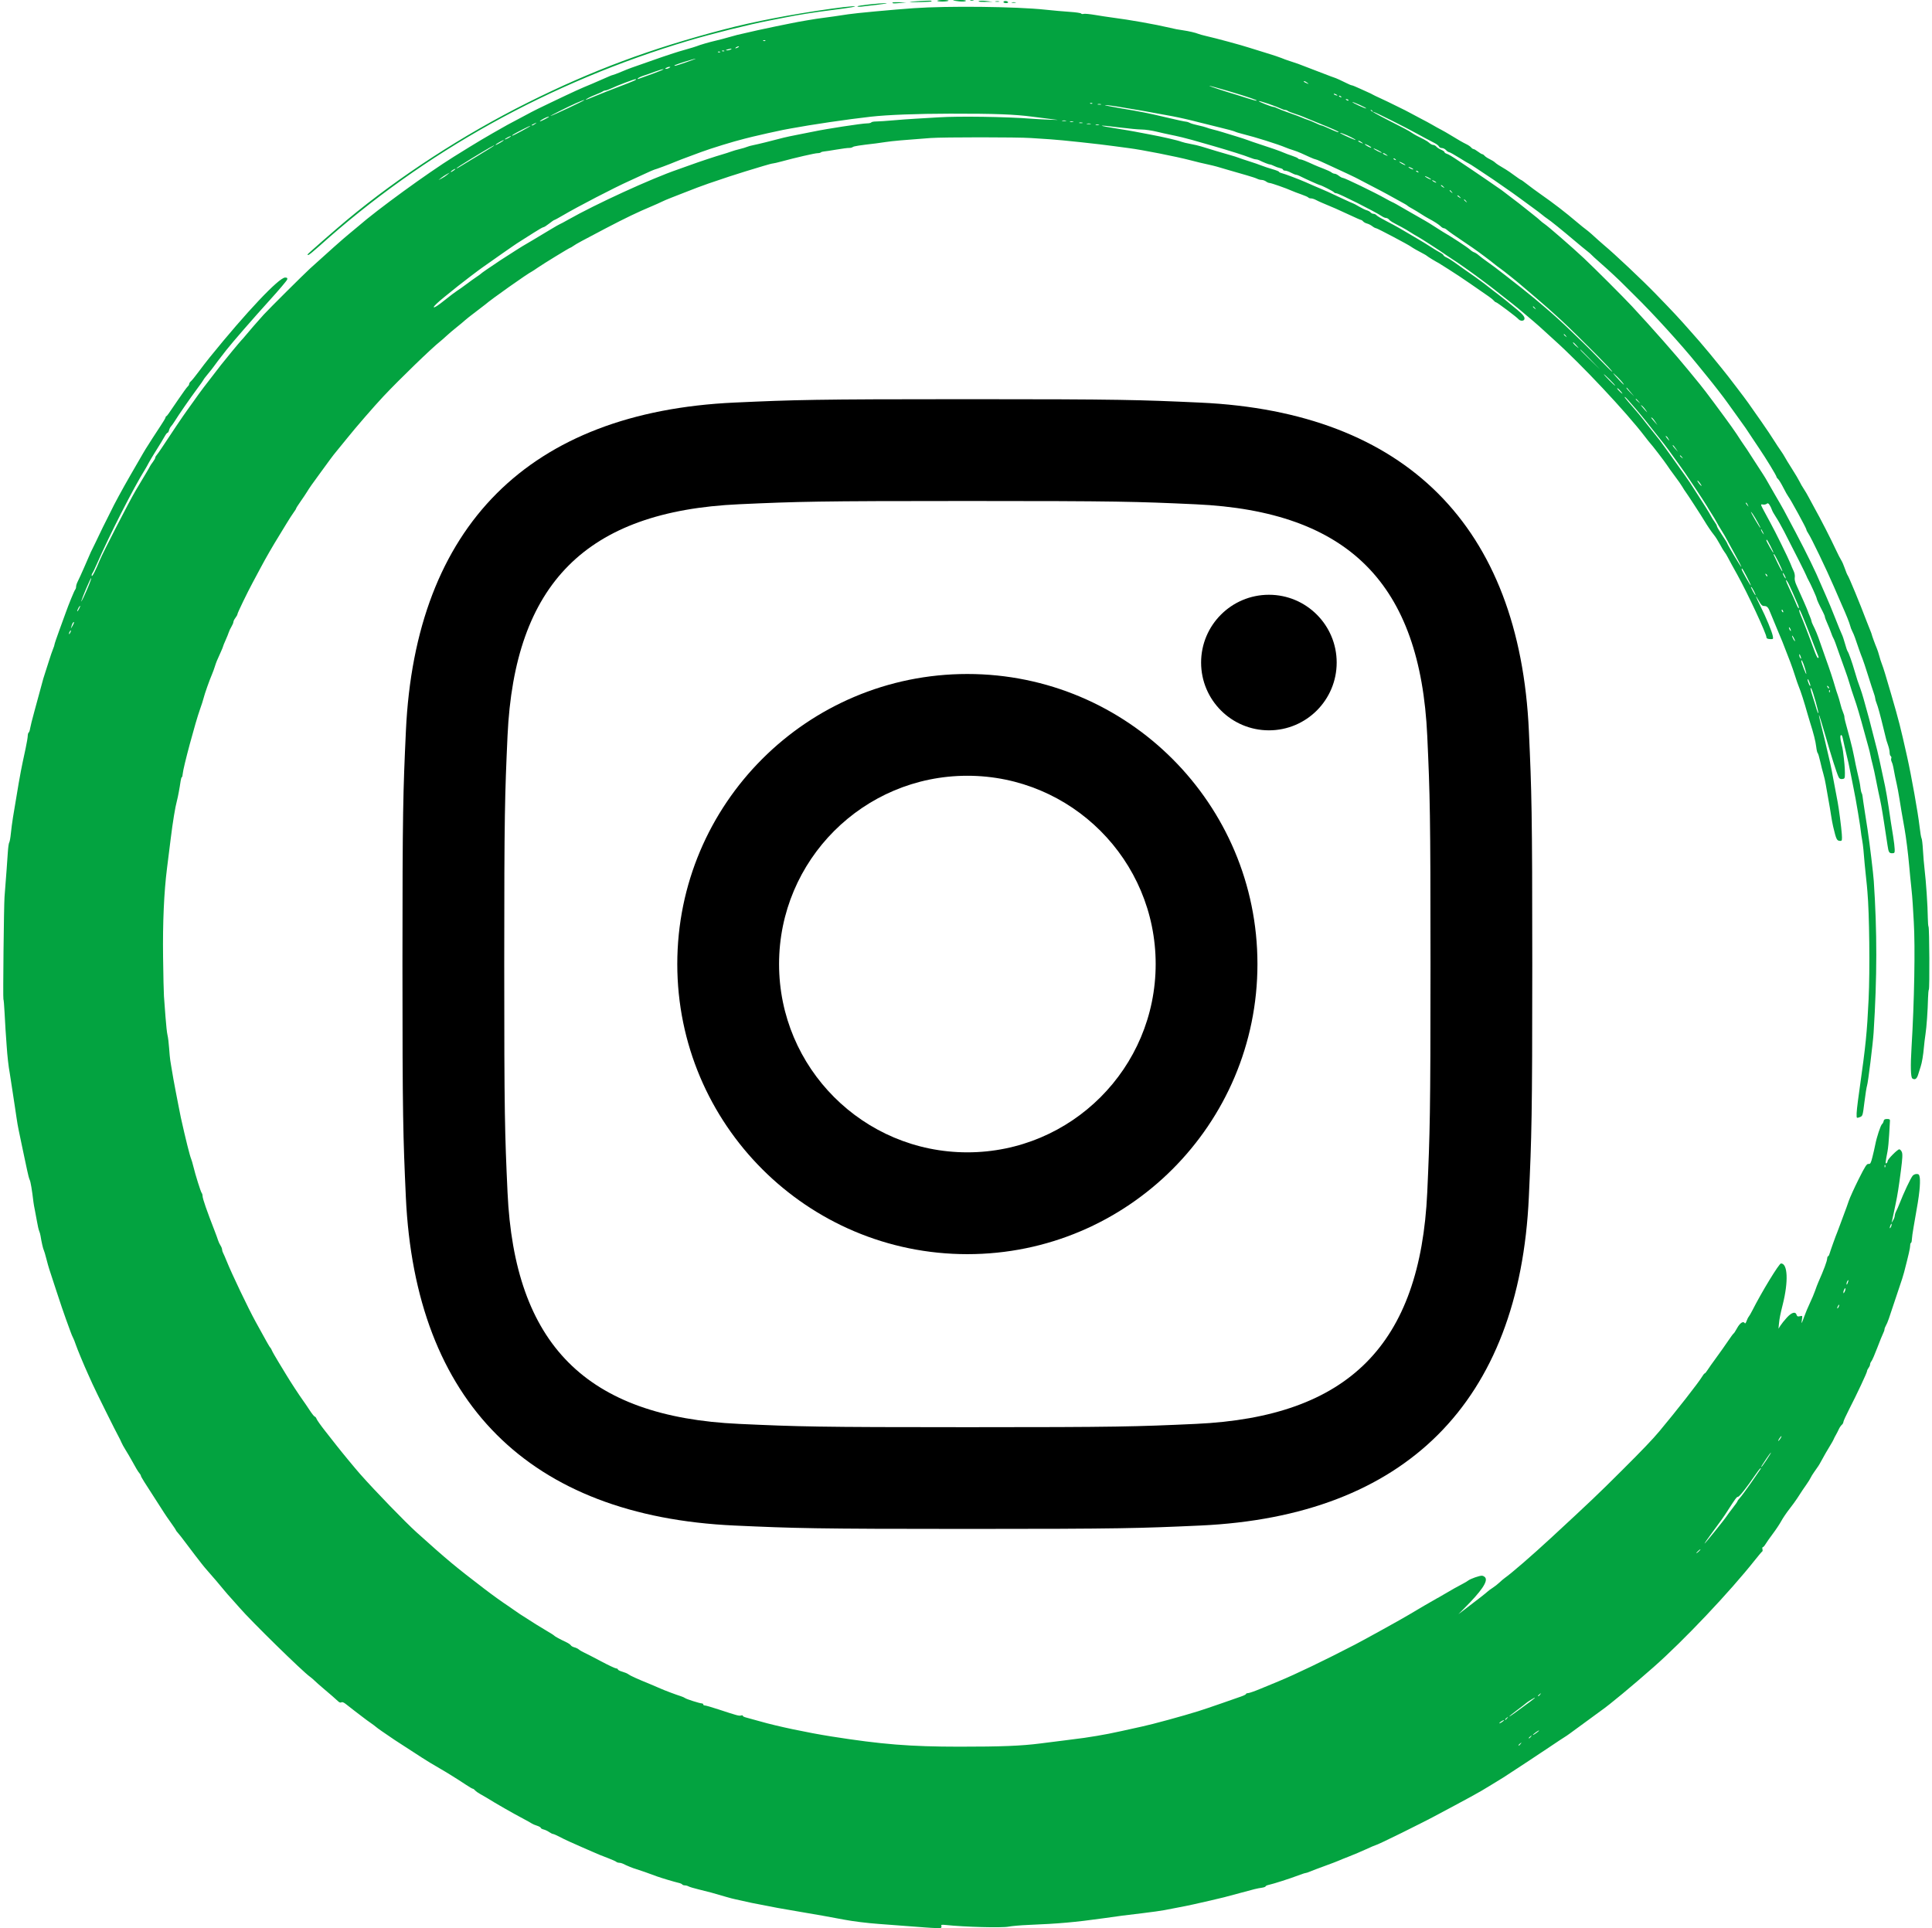 <?xml version="1.0" encoding="UTF-8"?> <svg xmlns="http://www.w3.org/2000/svg" width="513" height="512" viewBox="0 0 513 512" fill="none"> <path fill-rule="evenodd" clip-rule="evenodd" d="M0.906 265.341C0.98 265.416 1.118 267.013 1.211 268.889C1.305 270.766 1.421 272.793 1.467 273.394C1.514 273.994 1.646 275.898 1.761 277.625C1.951 280.482 2.259 283.206 2.593 284.995C2.664 285.371 2.975 287.398 3.286 289.5C3.596 291.602 3.895 293.567 3.949 293.867C4.004 294.168 4.187 295.396 4.356 296.597C4.525 297.798 4.788 299.334 4.94 300.01C5.092 300.685 5.464 302.466 5.766 303.968C6.068 305.469 6.418 307.128 6.544 307.653C6.67 308.179 6.963 309.556 7.196 310.714C7.429 311.872 7.742 313.05 7.893 313.331C8.127 313.768 8.503 316.007 8.888 319.255C8.942 319.705 9.104 320.627 9.25 321.302C9.395 321.978 9.658 323.391 9.835 324.442C10.011 325.493 10.268 326.598 10.406 326.898C10.544 327.199 10.713 327.813 10.78 328.263C10.992 329.679 11.454 331.701 11.631 331.986C11.724 332.137 12.023 333.142 12.296 334.22C12.569 335.298 12.919 336.548 13.073 336.999C13.226 337.449 14.09 340.09 14.991 342.868C15.893 345.646 17.017 348.962 17.491 350.239C17.965 351.515 18.524 353.05 18.735 353.651C18.946 354.251 19.243 354.959 19.394 355.224C19.545 355.488 19.863 356.287 20.099 356.998C20.483 358.154 22.361 362.677 23.356 364.843C23.563 365.294 24.117 366.522 24.587 367.573C25.438 369.476 30.828 380.333 31.566 381.632C31.779 382.007 32.077 382.621 32.227 382.997C32.377 383.372 32.884 384.293 33.353 385.044C33.822 385.795 34.474 386.9 34.803 387.501C36.087 389.843 36.656 390.794 37.023 391.208C37.233 391.445 37.406 391.752 37.408 391.89C37.411 392.127 38.428 393.764 41.636 398.698C42.386 399.853 43.246 401.192 43.547 401.674C43.847 402.156 44.676 403.363 45.389 404.356C46.102 405.349 46.686 406.227 46.686 406.308C46.686 406.388 46.944 406.735 47.261 407.078C47.577 407.421 48.469 408.562 49.243 409.613C50.017 410.664 51.18 412.199 51.827 413.025C52.474 413.851 53.271 414.878 53.598 415.308C53.925 415.738 54.645 416.598 55.197 417.219C56.542 418.732 58.349 420.851 59.516 422.284C60.042 422.929 60.902 423.915 61.427 424.476C61.953 425.038 62.935 426.142 63.611 426.931C66.504 430.311 80.333 443.865 82.287 445.237C82.608 445.462 83.184 445.954 83.566 446.329C83.949 446.704 84.846 447.503 85.559 448.103C87.492 449.731 89.323 451.322 89.84 451.825C90.12 452.096 90.439 452.183 90.658 452.048C90.887 451.907 91.337 452.091 91.9 452.558C92.386 452.961 93.358 453.72 94.06 454.246C94.761 454.771 95.807 455.57 96.382 456.02C96.958 456.47 97.878 457.146 98.428 457.521C98.977 457.897 99.634 458.388 99.887 458.613C100.268 458.952 101.688 459.944 104.773 462.026C105.244 462.343 109.465 465.082 111.926 466.666C113.57 467.725 114.778 468.457 117.002 469.74C117.59 470.08 118.317 470.508 118.617 470.693C120.85 472.063 122.384 473.037 123.733 473.942C124.594 474.52 125.408 474.992 125.542 474.992C125.675 474.992 125.945 475.186 126.141 475.422C126.337 475.658 126.983 476.119 127.576 476.445C128.17 476.772 128.854 477.163 129.096 477.314C131.731 478.954 136.087 481.448 139.091 483.037C140.142 483.594 141.125 484.144 141.275 484.262C141.425 484.379 142.009 484.624 142.572 484.805C143.135 484.987 143.595 485.246 143.595 485.382C143.595 485.517 143.933 485.71 144.346 485.81C144.759 485.91 145.423 486.219 145.821 486.498C146.22 486.776 146.678 487.004 146.839 487.004C147 487.004 147.78 487.344 148.571 487.761C149.908 488.463 151.899 489.382 154.719 490.598C155.357 490.873 156.463 491.355 157.176 491.669C159.021 492.481 159.341 492.611 161.476 493.427C162.527 493.828 163.503 494.267 163.646 494.402C163.789 494.537 164.128 494.647 164.4 494.647C164.673 494.647 165.109 494.755 165.37 494.887C166.458 495.437 168.081 496.1 168.846 496.307C169.518 496.488 172.711 497.609 174.442 498.272C175.333 498.613 179.27 499.789 180.104 499.964C180.59 500.066 181.058 500.262 181.144 500.401C181.229 500.54 181.539 500.653 181.833 500.653C182.126 500.653 182.58 500.777 182.841 500.928C183.101 501.08 184.297 501.437 185.498 501.722C187.832 502.276 189.881 502.833 192.732 503.688C193.708 503.98 194.875 504.284 195.326 504.363C195.776 504.442 196.636 504.631 197.237 504.783C197.837 504.935 198.881 505.167 199.557 505.3C200.702 505.524 203.994 506.162 206.518 506.649C207.119 506.766 209.883 507.244 212.66 507.713C217.496 508.53 219.423 508.873 224.262 509.779C226.624 510.221 230.229 510.666 233.271 510.891C235.225 511.036 239.08 511.327 245.783 511.835C247.86 511.993 249.68 512.047 249.828 511.956C249.976 511.865 250.031 511.621 249.952 511.415C249.84 511.123 250.062 511.066 250.957 511.16C256.189 511.709 266.002 511.972 267.81 511.612C268.632 511.448 270.963 511.246 272.99 511.162C281.197 510.824 285.349 510.455 293.054 509.381C295.306 509.067 297.517 508.759 297.968 508.697C298.418 508.635 300.814 508.344 303.291 508.05C305.768 507.755 308.409 507.387 309.16 507.231C309.911 507.075 311.508 506.768 312.709 506.549C313.91 506.33 315.753 505.956 316.804 505.719C317.855 505.481 319.882 505.023 321.308 504.701C324.165 504.056 325.687 503.669 329.361 502.656C332.891 501.683 333.873 501.445 335.025 501.285C335.588 501.206 336.049 501.041 336.049 500.919C336.049 500.796 336.448 500.612 336.936 500.509C338.12 500.259 342.597 498.824 344.695 498.021C345.621 497.667 346.508 497.377 346.665 497.377C346.822 497.377 347.353 497.202 347.846 496.987C348.339 496.773 350.137 496.09 351.842 495.471C353.546 494.851 355.143 494.243 355.39 494.12C355.638 493.997 356.885 493.492 358.161 492.999C359.437 492.506 361.502 491.631 362.749 491.055C363.997 490.478 365.093 490.006 365.185 490.006C365.637 490.006 377.96 483.922 382.32 481.547C383.221 481.056 385.002 480.102 386.278 479.428C388.678 478.16 392.658 475.979 393.376 475.539C393.601 475.4 394.829 474.659 396.106 473.891C397.382 473.123 398.794 472.257 399.245 471.967C401.82 470.309 410.624 464.502 411.666 463.774C412.341 463.303 413.447 462.563 414.122 462.132C415.939 460.971 416.355 460.695 416.831 460.332C417.628 459.723 424.548 454.659 425.139 454.251C427.269 452.781 433.351 447.738 439.072 442.696C447.056 435.661 459.297 422.727 466.036 414.207C466.965 413.031 467.814 412.033 467.921 411.988C468.028 411.943 468.053 411.667 467.976 411.374C467.899 411.081 467.947 410.841 468.083 410.841C468.218 410.841 468.549 410.467 468.819 410.01C469.089 409.554 469.964 408.31 470.764 407.247C471.563 406.184 472.558 404.685 472.975 403.915C473.391 403.145 474.356 401.717 475.119 400.741C475.882 399.765 476.823 398.475 477.21 397.874C478.534 395.819 478.803 395.416 479.653 394.213C480.122 393.551 480.62 392.752 480.761 392.439C480.902 392.125 481.323 391.439 481.697 390.913C482.845 389.3 483.027 389.02 483.456 388.216C484.16 386.893 485.351 384.822 486.065 383.679C486.441 383.079 486.816 382.403 486.899 382.178C486.982 381.953 487.231 381.461 487.454 381.086C487.676 380.71 488.029 380.025 488.237 379.563C488.445 379.1 488.807 378.563 489.041 378.369C489.275 378.175 489.466 377.835 489.466 377.615C489.466 377.394 490.14 375.904 490.963 374.304C493.035 370.279 495.743 364.507 495.753 364.094C495.758 363.906 495.942 363.513 496.163 363.221C496.383 362.93 496.564 362.51 496.564 362.288C496.564 362.065 496.727 361.689 496.926 361.453C497.126 361.215 497.825 359.609 498.479 357.882C499.134 356.156 499.83 354.436 500.026 354.06C500.222 353.685 500.383 353.213 500.384 353.01C500.385 352.808 500.573 352.317 500.801 351.919C501.206 351.214 501.514 350.347 503.385 344.642C503.877 343.141 504.369 341.667 504.479 341.367C504.834 340.392 505.381 338.656 505.597 337.818C506.802 333.153 507.197 331.425 507.203 330.789C507.207 330.375 507.302 330.038 507.415 330.038C507.527 330.038 507.634 329.639 507.651 329.151C507.669 328.663 507.879 327.158 508.119 325.807C509.248 319.434 509.433 318.282 509.669 316.116C509.809 314.839 509.849 313.334 509.76 312.772C509.622 311.903 509.493 311.748 508.911 311.748C508.534 311.748 508.059 311.963 507.855 312.226C507.26 312.992 505.498 316.737 504.355 319.664C504.091 320.34 503.704 321.219 503.495 321.617C503.286 322.016 503.111 322.569 503.106 322.846C503.1 323.123 502.909 323.657 502.681 324.032L502.265 324.715L502.455 323.896C502.56 323.445 502.751 322.554 502.88 321.917C503.01 321.279 503.227 320.234 503.363 319.596C503.834 317.396 504.189 315.147 504.74 310.866C505.173 307.504 505.225 306.424 504.979 305.884C504.807 305.506 504.507 305.196 504.313 305.196C503.838 305.196 501.204 307.853 501.204 308.333C501.204 308.542 501.066 308.798 500.897 308.903C500.576 309.101 500.608 308.746 501.187 305.742C501.347 304.916 501.545 302.89 501.628 301.238C501.712 299.586 501.804 297.989 501.833 297.689C501.876 297.253 501.723 297.143 501.072 297.143C500.47 297.143 500.231 297.286 500.161 297.689C500.109 297.989 499.916 298.358 499.732 298.508C499.352 298.818 498.327 301.926 497.931 303.968C497.786 304.719 497.449 306.193 497.183 307.244C496.769 308.884 496.621 309.143 496.145 309.075C495.679 309.008 495.255 309.665 493.502 313.17C492.354 315.466 491.17 318.081 490.871 318.982C490.572 319.883 490.063 321.295 489.74 322.121C489.417 322.947 488.917 324.298 488.627 325.124C488.338 325.95 487.991 326.871 487.858 327.171C487.528 327.913 485.987 332.21 485.777 332.972C485.684 333.31 485.519 333.587 485.411 333.587C485.303 333.587 485.195 333.84 485.172 334.151C485.111 334.967 484.322 337.085 482.792 340.548C482.592 340.998 482.22 341.981 481.965 342.732C481.71 343.482 481.089 344.956 480.585 346.007C480.081 347.058 479.4 348.686 479.071 349.624C478.742 350.563 478.436 351.331 478.391 351.331C478.345 351.331 478.381 350.883 478.47 350.335C478.626 349.374 478.607 349.345 477.925 349.517C477.369 349.656 477.182 349.578 477.046 349.147C476.743 348.196 475.731 348.488 474.45 349.895C473.802 350.607 473.038 351.559 472.753 352.011L472.234 352.832L472.366 351.467C472.494 350.14 472.73 348.944 473.366 346.417C474.905 340.292 474.704 335.525 472.905 335.502C472.396 335.495 467.762 343.104 465.26 348.055C464.919 348.73 464.506 349.439 464.343 349.63C464.18 349.821 463.914 350.355 463.753 350.817C463.564 351.359 463.389 351.54 463.258 351.328C462.883 350.722 461.983 351.328 461.247 352.68C460.846 353.416 460.429 354.059 460.319 354.108C460.21 354.157 459.544 355.057 458.839 356.108C458.134 357.159 456.745 359.124 455.752 360.476C454.759 361.827 453.695 363.331 453.389 363.82C453.083 364.308 452.748 364.707 452.645 364.707C452.542 364.707 452.223 365.106 451.935 365.594C451.05 367.096 445.043 374.77 440.581 380.101C438.809 382.217 436.15 384.998 430.765 390.367C424.293 396.82 422.484 398.543 411.815 408.41C406.849 413.003 401.349 417.767 399.554 419.031C399.234 419.256 398.603 419.793 398.153 420.225C397.702 420.656 396.893 421.29 396.354 421.634C395.815 421.977 395.201 422.429 394.989 422.637C394.608 423.013 392.431 424.713 389.008 427.309L387.234 428.654L388.735 427.153C393.352 422.536 395.129 419.939 394.377 418.91C394.196 418.663 393.804 418.443 393.507 418.422C392.884 418.377 390.432 419.241 389.827 419.719C389.602 419.897 389.049 420.232 388.598 420.463C387.298 421.131 385.104 422.362 383.372 423.398C382.493 423.924 381.651 424.403 381.501 424.465C381.276 424.556 375.442 427.964 373.994 428.849C372.422 429.81 362.361 435.38 359.799 436.709C351.668 440.923 343.97 444.621 339.49 446.465C338.273 446.965 336.069 447.877 334.593 448.49C333.116 449.103 331.673 449.605 331.385 449.605C331.098 449.605 330.862 449.704 330.862 449.826C330.862 449.947 330.279 450.248 329.566 450.494C328.853 450.741 326.488 451.566 324.311 452.329C322.134 453.092 319.37 454.024 318.169 454.401C314.133 455.668 305.861 457.925 303.291 458.46C302.315 458.664 299.858 459.207 297.831 459.667C295.804 460.127 292.856 460.705 291.28 460.951C289.703 461.197 288.168 461.439 287.867 461.488C287.567 461.537 285.294 461.83 282.817 462.14C280.34 462.45 277.392 462.821 276.266 462.966C271.203 463.617 265.894 463.828 254.717 463.825C241.663 463.821 234.083 463.214 220.713 461.102C214.393 460.104 206.224 458.375 201.877 457.117C200.526 456.726 198.897 456.278 198.258 456.122C197.619 455.966 197.158 455.737 197.235 455.613C197.311 455.49 197.119 455.455 196.807 455.536C196.211 455.692 195.868 455.601 190.78 453.927C189.031 453.352 187.403 452.881 187.163 452.881C186.923 452.881 186.727 452.758 186.727 452.608C186.727 452.458 186.563 452.335 186.363 452.335C185.825 452.335 182.273 451.207 181.908 450.921C181.735 450.785 181.243 450.565 180.816 450.432C179.548 450.038 176.28 448.81 175.398 448.397C174.947 448.186 173.78 447.687 172.805 447.288C169.081 445.768 167.321 444.968 166.799 444.56C166.574 444.383 165.867 444.09 165.229 443.908C164.591 443.726 164.069 443.459 164.069 443.315C164.069 443.171 163.854 443.046 163.591 443.038C163.329 443.029 161.517 442.174 159.565 441.136C157.613 440.098 155.59 439.056 155.071 438.82C154.551 438.584 153.936 438.222 153.706 438.014C153.475 437.806 152.947 437.551 152.532 437.448C152.117 437.344 151.687 437.102 151.576 436.91C151.466 436.718 150.945 436.358 150.42 436.111C148.712 435.307 147.284 434.531 147.144 434.33C147.069 434.222 146.209 433.672 145.233 433.108C143.685 432.212 141.467 430.825 138.118 428.661C137.602 428.327 136.886 427.836 136.526 427.569C136.167 427.302 135.592 426.899 135.25 426.674C133.47 425.505 130.904 423.664 128.634 421.928C120.839 415.97 118.835 414.299 110.599 406.892C107.695 404.281 99.48 395.799 95.651 391.459C94.327 389.958 90.919 385.834 89.329 383.807C88.685 382.986 87.289 381.209 86.227 379.857C85.165 378.506 84.191 377.124 84.061 376.786C83.931 376.448 83.713 376.172 83.576 376.172C83.439 376.172 82.825 375.404 82.212 374.466C81.599 373.527 80.817 372.378 80.475 371.911C79.545 370.641 77.083 366.874 76.004 365.069C75.719 364.592 74.787 363.057 73.932 361.656C73.078 360.256 72.288 358.865 72.178 358.565C72.067 358.264 71.891 357.957 71.787 357.882C71.613 357.758 70.875 356.455 67.841 350.921C65.883 347.35 61.525 338.226 60.213 334.952C59.822 333.976 59.383 332.964 59.236 332.703C59.09 332.443 58.97 332.039 58.97 331.806C58.97 331.574 58.782 331.096 58.551 330.744C58.321 330.392 58.023 329.752 57.889 329.321C57.756 328.889 57.383 327.861 57.061 327.035C54.922 321.544 53.798 318.305 53.79 317.603C53.786 317.295 53.679 316.927 53.55 316.784C53.299 316.504 51.863 311.923 51.33 309.7C51.15 308.95 50.898 308.09 50.771 307.79C50.391 306.898 49.271 302.407 48.013 296.734C47.863 296.058 47.558 294.523 47.336 293.321C47.114 292.12 46.816 290.585 46.674 289.909C46.419 288.697 45.654 284.41 45.457 283.085C45.401 282.709 45.291 282.034 45.213 281.583C45.135 281.133 44.996 279.659 44.903 278.307C44.811 276.956 44.621 275.421 44.481 274.895C44.341 274.37 44.097 272.158 43.94 269.981C43.782 267.804 43.6 265.347 43.534 264.522C43.469 263.696 43.364 259.028 43.302 254.148C43.186 244.97 43.544 236.891 44.349 230.535C44.577 228.733 45.015 225.232 45.322 222.755C45.891 218.16 46.513 214.366 46.977 212.655C47.242 211.682 47.697 209.25 47.962 207.4C48.042 206.837 48.187 206.376 48.284 206.375C48.381 206.375 48.491 205.941 48.529 205.412C48.641 203.839 51.887 191.741 53.104 188.359C53.51 187.233 53.943 185.882 54.068 185.356C54.315 184.312 55.628 180.596 56.286 179.078C56.514 178.552 56.852 177.631 57.037 177.03C57.377 175.928 57.619 175.336 58.668 173.042C58.984 172.35 59.243 171.709 59.243 171.617C59.243 171.525 59.536 170.802 59.894 170.009C60.251 169.216 60.635 168.269 60.747 167.904C60.858 167.539 61.179 166.863 61.46 166.403C61.741 165.942 61.974 165.381 61.978 165.155C61.982 164.93 62.225 164.439 62.519 164.063C62.813 163.688 63.056 163.235 63.059 163.057C63.065 162.732 65.731 157.22 67.128 154.646C67.535 153.895 68.514 152.063 69.305 150.574C70.594 148.145 72.475 144.889 74.128 142.225C74.454 141.699 75.315 140.287 76.041 139.085C76.767 137.884 77.646 136.522 77.993 136.057C78.341 135.592 78.625 135.13 78.625 135.03C78.625 134.93 79.147 134.106 79.785 133.2C80.423 132.293 81.191 131.148 81.491 130.654C82.163 129.55 82.927 128.458 85.04 125.586C85.941 124.361 87.108 122.765 87.633 122.038C88.159 121.312 88.992 120.244 89.485 119.665C89.978 119.086 91.207 117.579 92.215 116.316C94.436 113.536 99.371 107.846 101.816 105.247C106.148 100.643 114.644 92.419 116.908 90.638C117.284 90.343 118.017 89.698 118.538 89.205C119.059 88.713 120.255 87.696 121.196 86.945C122.137 86.195 123.168 85.335 123.487 85.035C123.806 84.734 125.065 83.743 126.284 82.831C127.503 81.919 128.672 81.021 128.882 80.836C130.391 79.501 140.05 72.67 141.281 72.068C141.434 71.993 142.11 71.548 142.782 71.079C144.225 70.074 151.226 65.789 151.426 65.789C151.502 65.789 151.89 65.558 152.289 65.276C153.022 64.756 154.622 63.887 160.793 60.656C166.089 57.884 169.308 56.338 173.078 54.757C174.053 54.347 175.22 53.824 175.671 53.595C176.121 53.365 177.288 52.869 178.264 52.491C179.24 52.114 180.653 51.562 181.404 51.265C184.233 50.145 186.373 49.339 188.092 48.745C191.904 47.429 195.704 46.181 197.988 45.495C199.303 45.1 201.391 44.467 202.629 44.089C203.867 43.711 205.036 43.403 205.227 43.403C205.418 43.404 206.462 43.162 207.548 42.866C211.173 41.876 216.399 40.675 217.081 40.675C217.452 40.675 217.848 40.582 217.96 40.47C218.073 40.357 218.431 40.248 218.757 40.227C219.082 40.206 220.577 39.98 222.078 39.724C223.58 39.468 225.102 39.27 225.462 39.284C225.822 39.298 226.26 39.191 226.436 39.045C226.704 38.822 228.216 38.585 232.588 38.081C232.963 38.037 234.13 37.871 235.181 37.712C236.964 37.441 240.1 37.162 247.056 36.653C250.516 36.4 270.173 36.403 273.809 36.656C275.235 36.756 277.569 36.91 278.995 36.999C281.71 37.168 292.131 38.287 295.647 38.787C296.773 38.947 298.616 39.194 299.742 39.335C303.154 39.761 312.294 41.563 316.121 42.564C317.885 43.025 319.25 43.353 320.762 43.678C321.588 43.856 322.632 44.109 323.082 44.24C323.533 44.372 324.945 44.787 326.222 45.162C327.498 45.538 329.604 46.145 330.903 46.511C332.202 46.878 333.514 47.311 333.82 47.475C334.125 47.639 334.66 47.776 335.007 47.781C335.355 47.786 335.878 47.97 336.169 48.19C336.461 48.411 336.885 48.591 337.111 48.591C337.534 48.591 341.549 49.999 343.01 50.659C343.461 50.863 344.601 51.297 345.544 51.624C346.487 51.952 347.323 52.324 347.402 52.453C347.482 52.581 347.797 52.686 348.103 52.686C348.408 52.686 348.985 52.864 349.383 53.081C349.782 53.298 350.538 53.65 351.063 53.865C353.49 54.853 355.791 55.868 358.382 57.09C359.93 57.821 361.296 58.419 361.419 58.419C361.542 58.419 361.786 58.591 361.96 58.801C362.135 59.012 362.601 59.265 362.996 59.364C363.391 59.463 364.017 59.782 364.386 60.073C364.756 60.364 365.206 60.602 365.386 60.602C365.694 60.602 374.087 65.037 374.676 65.512C375.006 65.777 376.824 66.815 377.952 67.382C378.402 67.609 378.832 67.871 378.908 67.965C379.033 68.122 381.408 69.57 382.056 69.884C382.21 69.959 383.38 70.696 384.655 71.522C385.93 72.348 387.164 73.146 387.397 73.296C388.123 73.765 392.573 76.814 393.474 77.46C393.945 77.799 394.763 78.365 395.291 78.72C395.818 79.074 396.417 79.565 396.621 79.811C396.825 80.056 397.088 80.257 397.207 80.257C397.484 80.257 402.737 84.201 403.195 84.753C403.59 85.227 404.451 85.309 404.706 84.896C405.038 84.358 404.554 83.653 402.927 82.305C400.274 80.105 398.995 79.073 398.02 78.346C397.174 77.716 396.453 77.156 394.151 75.344C393.241 74.628 390.904 72.959 388.598 71.379C387.848 70.865 386.742 70.077 386.142 69.629C385.541 69.18 384.651 68.631 384.162 68.407C383.675 68.184 383.275 67.894 383.275 67.764C383.275 67.635 382.876 67.319 382.388 67.064C381.9 66.808 380.948 66.237 380.272 65.794C379.597 65.351 378.614 64.734 378.089 64.423C377.563 64.112 376.642 63.563 376.041 63.203C375.441 62.843 374.396 62.229 373.721 61.839C373.045 61.449 372.001 60.837 371.4 60.481C370.8 60.125 369.299 59.317 368.065 58.687C366.832 58.056 365.68 57.37 365.507 57.161C365.333 56.952 364.976 56.781 364.712 56.781C364.449 56.781 364.09 56.608 363.916 56.398C363.741 56.188 363.299 55.94 362.932 55.848C362.566 55.757 361.645 55.314 360.884 54.866C360.124 54.418 359.446 54.051 359.379 54.051C359.311 54.051 358.058 53.489 356.593 52.803C352.947 51.094 351.568 50.465 350.927 50.217C350.626 50.1 349.797 49.749 349.084 49.435C348.371 49.121 347.265 48.635 346.627 48.354C344.821 47.56 341.18 46.186 340.349 45.984C339.935 45.884 339.598 45.716 339.598 45.611C339.598 45.505 338.83 45.2 337.892 44.934C336.953 44.667 335.633 44.229 334.957 43.96C334.281 43.692 332.869 43.203 331.818 42.874C330.767 42.545 329.477 42.113 328.951 41.914C328.426 41.715 327.505 41.419 326.904 41.257C325.579 40.899 320.498 39.384 318.988 38.897C318.387 38.703 317.097 38.4 316.121 38.224C315.145 38.048 314.06 37.788 313.71 37.647C312.807 37.283 308.836 36.361 305.475 35.737C303.898 35.444 301.994 35.082 301.244 34.933C300.493 34.784 298.712 34.481 297.285 34.26C290.987 33.284 290.987 33.04 297.285 33.846C299.612 34.144 302.254 34.39 303.154 34.394C304.055 34.397 305.837 34.654 307.113 34.964C308.389 35.274 309.986 35.632 310.661 35.758C311.337 35.885 312.75 36.197 313.801 36.452C315.541 36.873 316.578 37.16 322.127 38.762C326.302 39.967 330.543 41.304 331.732 41.79C332.435 42.077 333.205 42.312 333.442 42.312C333.679 42.312 334.086 42.42 334.347 42.552C335.412 43.091 336.907 43.678 337.218 43.679C337.401 43.68 337.88 43.853 338.283 44.063C338.685 44.273 339.392 44.528 339.852 44.629C340.313 44.73 340.69 44.926 340.69 45.064C340.69 45.202 340.936 45.315 341.237 45.315C341.538 45.315 342.242 45.561 342.802 45.861C343.363 46.162 343.966 46.407 344.144 46.407C344.322 46.407 344.815 46.586 345.24 46.805C346.445 47.426 350.247 49.137 350.42 49.137C350.757 49.137 354.055 50.809 354.208 51.057C354.298 51.202 354.579 51.321 354.833 51.32C355.441 51.318 365.348 56.312 366.889 57.397C367.26 57.659 367.767 57.873 368.015 57.873C368.264 57.873 368.629 58.067 368.826 58.304C369.163 58.711 369.524 58.927 372.219 60.334C372.82 60.648 373.864 61.264 374.54 61.705C375.215 62.145 376.075 62.66 376.451 62.85C377.137 63.198 382.433 66.621 383.958 67.703C384.408 68.022 385.199 68.552 385.714 68.879C386.648 69.472 386.869 69.622 388.896 71.04C391.127 72.6 395.819 76.072 396.924 76.981C397.3 77.29 398.651 78.356 399.927 79.35C402.449 81.314 403.29 82.006 407.047 85.207C408.011 86.028 409.181 87.062 409.648 87.505C410.115 87.948 411.455 89.17 412.627 90.221C419.837 96.69 431.809 109.435 436.732 115.882C437.42 116.783 438.054 117.581 438.14 117.656C438.491 117.962 442.142 122.719 442.649 123.533C442.95 124.014 443.889 125.327 444.737 126.451C445.585 127.575 446.477 128.851 446.718 129.286C446.959 129.721 447.39 130.384 447.674 130.759C448.121 131.348 451.704 136.875 452.48 138.172C453.332 139.596 454.479 141.288 455.102 142.043C455.495 142.518 456.206 143.64 456.683 144.536C457.159 145.431 457.71 146.353 457.907 146.583C458.105 146.813 458.452 147.37 458.68 147.821C458.908 148.271 459.437 149.254 459.855 150.005C460.274 150.755 460.923 151.922 461.297 152.598C464.081 157.619 469.053 168.307 469.043 169.25C469.04 169.525 469.342 169.675 469.96 169.708C470.853 169.754 470.877 169.729 470.724 168.889C470.516 167.738 468.95 163.952 467.462 161.001C466.142 158.382 465.84 157.398 467.02 159.559C467.607 160.633 467.911 160.924 468.447 160.924C469.206 160.924 469.543 161.292 470.075 162.699C470.274 163.224 470.985 164.944 471.656 166.52C473.105 169.926 473.329 170.487 475.37 175.802C475.744 176.778 476.319 178.436 476.646 179.487C476.973 180.538 477.397 181.766 477.588 182.217C478.142 183.528 479.104 186.528 479.953 189.587C480.119 190.188 480.413 191.171 480.604 191.771C481.544 194.709 482.08 196.828 482.248 198.258C482.349 199.124 482.526 199.89 482.64 199.96C482.755 200.031 483.061 201.043 483.321 202.209C483.58 203.375 483.962 204.881 484.169 205.557C484.376 206.233 484.664 207.523 484.808 208.423C484.952 209.324 485.265 211.105 485.503 212.382C485.742 213.658 486.053 215.5 486.196 216.476C486.339 217.452 486.588 218.804 486.749 219.479C487.602 223.062 487.718 223.288 488.705 223.297C489.113 223.3 489.157 223.065 489.049 221.458C488.941 219.83 488.258 214.546 487.965 213.064C487.905 212.764 487.721 211.781 487.555 210.88C486.436 204.815 486.153 203.388 485.659 201.326C485.515 200.725 485.257 199.62 485.085 198.869C484.545 196.514 484.341 195.672 483.608 192.76C483.215 191.201 482.937 189.884 482.988 189.832C483.039 189.781 483.797 192.223 484.671 195.259C486.285 200.869 487.621 205.077 488.17 206.282C488.397 206.779 488.652 206.928 489.175 206.867C489.832 206.79 489.876 206.693 489.876 205.284C489.877 203.964 489.72 202.204 489.355 199.415C489.297 198.964 489.116 198.105 488.954 197.504C488.594 196.165 488.566 195.184 488.889 195.184C489.022 195.184 489.199 195.521 489.281 195.934C489.46 196.833 489.921 198.827 490.844 202.691C490.987 203.291 491.286 204.765 491.509 205.967C491.731 207.168 492.048 208.765 492.213 209.515C492.711 211.779 494.104 220.114 494.153 221.117C494.164 221.342 494.287 222.141 494.426 222.892C494.565 223.642 494.729 224.871 494.791 225.621C495.024 228.465 495.224 230.603 495.443 232.582C495.568 233.709 495.689 234.876 495.712 235.176C495.735 235.476 495.799 236.213 495.853 236.814C496.37 242.499 496.537 257.627 496.168 265.341C495.74 274.276 495.408 277.563 493.739 289.363C493.092 293.936 492.927 295.51 492.987 296.505C493.011 296.892 493.133 296.915 493.808 296.66C494.594 296.363 494.604 296.33 495.059 292.657C495.311 290.62 495.624 288.647 495.755 288.271C496.027 287.49 497.316 277.079 497.496 274.213C498.432 259.295 498.445 247.548 497.541 233.947C497.403 231.881 496.466 224.102 495.896 220.298C495.84 219.923 495.524 217.896 495.194 215.794C494.864 213.692 494.576 211.726 494.554 211.426C494.531 211.126 494.429 210.751 494.327 210.592C494.224 210.434 494.082 209.819 494.01 209.227C493.864 208.019 493.773 207.567 493.152 204.943C492.912 203.929 492.541 202.148 492.327 200.984C492.113 199.821 491.619 197.702 491.23 196.276C489.845 191.204 489.739 190.785 489.739 190.366C489.739 190.133 489.568 189.556 489.359 189.083C489.15 188.61 488.832 187.608 488.653 186.858C488.473 186.107 488.166 185.063 487.97 184.537C487.774 184.012 487.457 183.029 487.266 182.353C486.746 180.517 485.777 177.588 484.829 174.983C484.364 173.707 483.696 171.803 483.344 170.752C482.691 168.803 482.049 167.228 481.378 165.932C481.172 165.534 481.004 165.088 481.004 164.942C481.004 164.796 480.797 164.2 480.546 163.619C480.294 163.038 480.06 162.439 480.025 162.289C479.96 162.008 478.161 157.892 477.041 155.464C476.641 154.596 476.465 153.821 476.559 153.334C476.641 152.905 476.52 152.183 476.286 151.696C476.056 151.216 475.653 150.271 475.391 149.595C474.88 148.278 471.307 141.018 470.12 138.887C469.725 138.178 468.956 136.754 468.412 135.724C467.435 133.876 467.43 133.853 468.072 133.975C468.43 134.043 468.89 133.96 469.096 133.79C469.386 133.548 469.559 133.617 469.874 134.099C470.096 134.439 470.369 135.006 470.481 135.358C470.592 135.709 471.068 136.567 471.538 137.263C472.008 137.96 472.994 139.699 473.731 141.128C476.719 146.929 479.357 152.174 479.622 152.844C479.777 153.234 480.015 153.738 480.151 153.963C480.623 154.744 482.368 158.607 482.368 158.869C482.368 159.138 483.068 160.666 484.022 162.48C484.313 163.035 484.552 163.626 484.552 163.794C484.552 163.961 484.842 164.736 485.196 165.514C485.55 166.293 486.006 167.421 486.209 168.022C486.411 168.622 486.665 169.238 486.772 169.389C486.984 169.689 487.507 171.078 488.517 174.027C488.877 175.078 489.494 176.798 489.888 177.849C490.283 178.9 490.835 180.559 491.114 181.534C491.393 182.51 491.928 184.169 492.301 185.22C493.03 187.27 493.828 189.963 495.171 194.911C495.477 196.037 495.907 197.599 496.127 198.382C496.348 199.165 496.587 200.148 496.659 200.566C496.731 200.984 496.987 202.077 497.229 202.994C497.47 203.912 497.849 205.632 498.071 206.816C498.292 208 498.598 209.522 498.749 210.198C499.422 213.203 499.645 214.416 500.281 218.524C500.652 220.926 501.059 223.586 501.184 224.434C501.464 226.333 501.608 226.577 502.449 226.577C503.04 226.577 503.113 226.461 503.097 225.553C503.087 224.99 502.9 223.424 502.682 222.073C502.074 218.316 502.059 218.218 501.505 214.429C501.219 212.477 500.79 209.959 500.551 208.833C499.234 202.623 498.69 200.136 498.46 199.278C498.319 198.753 497.972 197.402 497.688 196.276C496.355 190.997 496.305 190.807 494.813 185.493C494.56 184.592 494.192 183.425 493.996 182.899C493.378 181.248 492.997 180.09 492.47 178.259C491.788 175.889 490.887 173.338 490.602 172.965C490.474 172.798 490.154 171.864 489.889 170.888C489.624 169.912 489.25 168.807 489.057 168.431C488.865 168.056 488.06 166.09 487.268 164.063C486.476 162.037 485.435 159.518 484.953 158.467C484.472 157.416 483.799 155.881 483.458 155.055C482.193 151.992 479.768 147.012 476.811 141.406C473.41 134.958 473.661 135.415 471.306 131.371C470.409 129.831 469.472 128.198 469.225 127.742C468.978 127.285 468.476 126.457 468.11 125.901C467.744 125.345 466.851 123.969 466.126 122.843C463.724 119.112 463.398 118.614 463.175 118.339C463.054 118.188 462.685 117.647 462.356 117.136C460.586 114.383 459.688 113.119 455.061 106.873C453.615 104.921 451.951 102.745 451.362 102.038C450.774 101.33 449.433 99.693 448.382 98.4C445.121 94.387 438.602 86.991 433.368 81.367C431.034 78.858 423.424 71.252 420.536 68.541C417.618 65.8 411.07 60.102 410.123 59.478C409.755 59.235 409.216 58.805 408.926 58.523C408.637 58.24 407.843 57.579 407.163 57.054C406.482 56.528 405.378 55.647 404.709 55.096C404.04 54.545 402.537 53.382 401.369 52.51C400.201 51.64 399.183 50.862 399.108 50.782C399.033 50.702 398.296 50.182 397.47 49.625C396.645 49.068 395.416 48.221 394.741 47.741C394.065 47.262 392.345 46.092 390.919 45.141C389.492 44.19 387.957 43.161 387.507 42.855C385.575 41.541 384.661 40.991 384.122 40.82C383.806 40.72 383.548 40.525 383.548 40.387C383.548 40.249 383.149 39.969 382.661 39.765C382.173 39.561 381.605 39.191 381.399 38.943C381.193 38.694 380.817 38.491 380.563 38.491C380.31 38.491 379.846 38.252 379.533 37.96C379.22 37.668 378.551 37.233 378.048 36.994C376.726 36.365 375.44 35.666 374.885 35.275C374.166 34.767 372.944 34.115 368.036 31.622C365.585 30.378 363.736 29.307 363.928 29.243C364.119 29.18 364.323 29.268 364.38 29.441C364.438 29.614 364.628 29.755 364.803 29.755C365.118 29.755 373.27 33.839 376.178 35.453C377.741 36.321 379.138 37.067 380.898 37.973C381.468 38.266 382.003 38.687 382.088 38.908C382.172 39.129 382.517 39.31 382.853 39.31C383.189 39.31 383.686 39.555 383.958 39.856C384.229 40.156 384.593 40.402 384.765 40.402C384.937 40.402 386.155 41.077 387.47 41.903C388.785 42.729 389.918 43.404 389.987 43.404C390.056 43.404 391 44 392.085 44.727C393.17 45.455 394.414 46.284 394.85 46.57C396.355 47.559 396.876 47.914 398.739 49.222C399.768 49.944 401.04 50.83 401.565 51.191C402.091 51.551 403.012 52.218 403.613 52.672C404.213 53.126 405.626 54.161 406.752 54.972C407.878 55.784 409.106 56.711 409.482 57.033C409.857 57.356 410.486 57.83 410.88 58.087C411.715 58.633 414.734 61.072 418.099 63.92C419.402 65.023 420.908 66.266 421.446 66.681C421.983 67.097 422.49 67.536 422.572 67.657C422.654 67.778 423.704 68.739 424.905 69.791C426.106 70.844 427.594 72.186 428.211 72.774C428.829 73.362 429.689 74.172 430.122 74.576C430.556 74.979 431.053 75.471 431.227 75.668C431.401 75.865 432.629 77.086 433.957 78.382C438.763 83.074 446.487 91.556 450.635 96.699C451.273 97.49 452.501 98.999 453.364 100.052C454.988 102.033 457.902 105.796 458.619 106.838C458.844 107.166 459.95 108.704 461.076 110.257C462.202 111.81 463.298 113.342 463.512 113.662C463.726 113.982 464.505 115.154 465.242 116.267C465.98 117.379 466.8 118.608 467.065 118.997C468.877 121.656 471.722 126.331 471.722 126.649C471.722 126.771 471.905 127.023 472.129 127.208C472.353 127.394 472.98 128.423 473.522 129.494C474.065 130.565 474.661 131.626 474.847 131.851C475.388 132.504 479.639 140.275 479.639 140.609C479.639 140.776 479.867 141.238 480.145 141.637C480.888 142.699 485.024 151.301 486.991 155.874C487.928 158.051 488.86 160.201 489.062 160.651C490.174 163.123 491.084 165.389 491.256 166.111C491.364 166.561 491.617 167.237 491.82 167.612C492.023 167.988 492.359 168.786 492.567 169.387C492.775 169.987 493.221 171.277 493.556 172.253C493.892 173.229 494.324 174.396 494.516 174.846C494.708 175.297 495.384 177.324 496.018 179.351C496.652 181.377 497.341 183.499 497.55 184.065C497.758 184.631 497.929 185.268 497.929 185.48C497.929 185.693 498.073 186.213 498.249 186.635C498.611 187.504 499.245 189.804 500.115 193.409C500.441 194.761 500.742 195.989 500.785 196.139C500.827 196.289 500.882 196.502 500.907 196.613C500.932 196.724 501.132 197.322 501.351 197.944C501.571 198.566 501.75 199.42 501.75 199.843C501.75 200.265 501.882 200.692 502.042 200.791C502.202 200.89 502.264 201.152 502.179 201.373C502.095 201.594 502.143 201.995 502.287 202.263C502.431 202.532 502.624 203.168 502.717 203.677C503.074 205.635 503.372 207.105 503.65 208.287C503.81 208.963 504.126 210.682 504.354 212.109C504.582 213.535 504.821 215.009 504.886 215.384C505.114 216.698 505.581 219.349 505.703 220.025C506.097 222.203 506.656 226.631 506.925 229.716C507.095 231.668 507.354 234.309 507.499 235.585C507.644 236.862 507.818 238.888 507.887 240.09C507.956 241.291 508.08 243.399 508.162 244.774C508.566 251.496 508.305 266.001 507.563 278.171C507.262 283.112 507.343 286.103 507.786 286.388C508.495 286.845 508.984 286.494 509.351 285.265C509.553 284.591 509.842 283.671 509.993 283.221C510.339 282.198 510.677 280.168 510.859 278.034C510.936 277.133 511.122 275.598 511.273 274.622C511.564 272.737 511.866 268.451 511.945 265.068C511.972 263.942 512.072 262.897 512.168 262.747C512.391 262.399 512.309 246.461 512.083 246.095C511.989 245.945 511.903 244.901 511.891 243.775C511.855 240.551 511.424 234.105 511.021 230.777C510.873 229.559 510.682 227.286 510.595 225.727C510.508 224.167 510.343 222.769 510.229 222.619C510.114 222.468 509.874 221.056 509.696 219.479C509.289 215.876 507.536 206.043 506.387 200.916C504.582 192.858 504.257 191.586 502.153 184.329C500.726 179.41 500.066 177.261 499.699 176.348C499.489 175.822 499.174 174.839 499 174.164C498.826 173.488 498.524 172.567 498.328 172.116C497.922 171.184 496.996 168.641 496.982 168.422C496.977 168.342 496.758 167.759 496.495 167.126C496.233 166.492 495.844 165.514 495.632 164.951C493.916 160.4 490.952 153.218 490.605 152.77C490.473 152.6 490.137 151.786 489.858 150.96C489.579 150.134 489.151 149.152 488.907 148.776C488.662 148.401 488.062 147.234 487.572 146.183C486.09 143.004 483.365 137.676 481.848 134.991C481.424 134.24 480.751 132.995 480.353 132.223C479.954 131.452 479.322 130.369 478.947 129.817C478.573 129.265 478.086 128.422 477.867 127.944C477.647 127.466 476.724 125.907 475.815 124.481C474.907 123.054 474.044 121.642 473.899 121.341C473.753 121.041 473.234 120.228 472.746 119.534C472.258 118.84 471.647 117.919 471.388 117.487C470.85 116.59 468.644 113.29 467.627 111.863C467.252 111.336 466.482 110.243 465.917 109.435C465.351 108.627 464.588 107.535 464.22 107.01C463.852 106.484 463.311 105.747 463.018 105.372C462.725 104.997 461.84 103.83 461.051 102.779C460.263 101.728 459.273 100.438 458.852 99.912C458.431 99.387 457.622 98.373 457.056 97.658C455.542 95.751 452.331 91.875 451.248 90.648C450.873 90.223 449.829 89.037 448.928 88.013C445.751 84.403 444.402 82.955 439.613 78.021C436.019 74.317 428.709 67.426 425.875 65.07C425.357 64.64 424.675 64.042 424.36 63.742C423.258 62.693 421.625 61.279 421.048 60.874C420.728 60.65 419.741 59.852 418.855 59.101C415.52 56.275 412.672 54.081 408.928 51.458C407.857 50.707 406.316 49.571 405.505 48.932C404.694 48.294 403.961 47.772 403.878 47.772C403.794 47.772 403.025 47.252 402.168 46.616C401.311 45.98 400.291 45.274 399.902 45.047C398.068 43.975 397.351 43.509 396.941 43.123C396.697 42.892 396.057 42.495 395.52 42.24C394.982 41.985 394.388 41.59 394.199 41.362C394.01 41.134 393.739 40.948 393.597 40.948C393.455 40.948 392.937 40.641 392.445 40.265C391.952 39.89 391.423 39.583 391.268 39.583C391.113 39.583 390.827 39.391 390.633 39.157C390.439 38.923 389.901 38.551 389.439 38.33C388.481 37.871 387.029 37.039 385.05 35.814C384.299 35.35 383.193 34.718 382.593 34.409C381.992 34.101 381.009 33.555 380.409 33.197C379.808 32.839 378.334 32.041 377.133 31.426C375.932 30.81 374.642 30.123 374.267 29.9C373.891 29.676 372.54 28.993 371.264 28.38C369.988 27.768 368.759 27.165 368.534 27.04C368.309 26.915 367.388 26.482 366.487 26.076C365.586 25.671 364.665 25.227 364.439 25.089C364.214 24.951 363.846 24.765 363.62 24.677C363.395 24.588 362.314 24.097 361.217 23.586C360.121 23.076 359.101 22.658 358.951 22.658C358.801 22.658 358.224 22.424 357.669 22.138C356.575 21.575 354.559 20.659 354.339 20.625C354.264 20.614 353.834 20.461 353.384 20.286C352.933 20.11 350.906 19.333 348.879 18.559C346.852 17.784 344.948 17.055 344.648 16.938C344.348 16.822 343.426 16.515 342.601 16.255C341.775 15.996 340.731 15.618 340.28 15.416C339.83 15.215 337.987 14.603 336.186 14.057C334.384 13.511 332.418 12.901 331.818 12.701C329.797 12.029 322.956 10.175 320.079 9.52C319.329 9.348 318.469 9.107 318.169 8.983C317.421 8.675 315.712 8.28 314.074 8.037C312.463 7.797 312.267 7.76 310.661 7.383C306.678 6.448 299.979 5.261 295.238 4.65C294.187 4.514 292.174 4.208 290.766 3.969C289.357 3.73 287.986 3.604 287.718 3.689C287.45 3.775 287.16 3.73 287.074 3.59C286.987 3.449 285.656 3.254 284.116 3.155C282.576 3.055 279.596 2.79 277.494 2.566C269.761 1.74 251.616 1.537 242.617 2.175C236.937 2.578 227.048 3.497 225.217 3.792C223.552 4.06 219.108 4.697 218.256 4.789C216.958 4.929 211.884 5.789 210.1 6.171C209.031 6.4 207.235 6.763 206.109 6.979C204.32 7.321 198.541 8.599 195.735 9.273C195.21 9.399 194.104 9.704 193.278 9.951C192.453 10.198 191.004 10.577 190.059 10.794C188.291 11.2 185.915 11.892 184.952 12.281C184.652 12.402 183.424 12.777 182.222 13.113C179.518 13.871 177.332 14.588 172.259 16.381C170.082 17.151 167.993 17.884 167.618 18.009C167.242 18.135 166.028 18.618 164.919 19.083C163.809 19.548 162.799 19.928 162.674 19.928C162.548 19.928 161.647 20.293 160.673 20.74C159.698 21.186 158.128 21.869 157.185 22.258C153.921 23.603 152.768 24.128 146.189 27.268C143.636 28.486 141.364 29.601 141.138 29.744C140.913 29.887 139.623 30.576 138.272 31.274C136.921 31.972 135.324 32.821 134.723 33.16C128.579 36.628 127.232 37.429 120.555 41.58C113.589 45.911 100.155 55.685 95.15 60.065C94.544 60.595 93.436 61.516 92.688 62.112C91.508 63.051 86.569 67.434 82.359 71.276C80.653 72.834 71.446 81.993 70.015 83.557C68.703 84.991 65.81 88.319 65.083 89.231C64.799 89.587 64.367 90.079 64.122 90.323C63.705 90.741 59.839 95.419 58.679 96.909C54.333 102.498 53.209 103.988 51.474 106.464C51.106 106.989 50.312 108.095 49.709 108.921C48.713 110.286 45.378 115.226 42.892 119.019C42.351 119.844 41.755 120.682 41.568 120.881C41.38 121.081 41.226 121.377 41.226 121.54C41.226 121.703 40.938 122.216 40.586 122.681C40.234 123.145 39.896 123.648 39.835 123.798C39.774 123.948 39.295 124.789 38.769 125.665C38.244 126.542 37.546 127.709 37.218 128.259C36.89 128.808 36.365 129.688 36.052 130.213C34.419 132.949 27.355 146.662 26.489 148.776C25.395 151.449 24.473 153.249 24.364 152.923C24.301 152.734 24.369 152.43 24.515 152.248C24.662 152.065 25.175 151.012 25.656 149.908C29.026 142.168 35.453 129.545 38.533 124.617C38.814 124.167 39.227 123.43 39.45 122.979C39.673 122.529 40.592 120.993 41.494 119.567C42.395 118.141 43.382 116.513 43.687 115.95C43.991 115.387 44.347 114.926 44.478 114.926C44.609 114.926 44.791 114.628 44.882 114.263C44.974 113.898 45.207 113.437 45.399 113.239C45.592 113.041 45.992 112.489 46.286 112.014C47.407 110.204 50.527 105.686 52.256 103.368C53.246 102.041 54.056 100.893 54.056 100.818C54.056 100.743 54.585 100.048 55.231 99.273C55.877 98.499 56.583 97.6 56.8 97.277C57.125 96.795 58.13 95.478 60.087 92.971C61.608 91.022 67.399 84.359 71.571 79.76C74.072 77.002 76.179 74.512 76.254 74.226C76.361 73.816 76.244 73.706 75.701 73.706C74.071 73.706 65.435 82.849 55.694 94.889C54.869 95.91 53.509 97.673 52.672 98.807C51.836 99.94 50.945 101.036 50.693 101.242C50.441 101.448 50.235 101.771 50.235 101.96C50.235 102.148 50.063 102.445 49.853 102.619C49.643 102.793 48.507 104.357 47.328 106.094C44.461 110.319 44.396 110.408 44.161 110.513C44.048 110.563 43.956 110.72 43.956 110.861C43.956 111.002 43.32 112.067 42.543 113.226C41.765 114.387 40.844 115.796 40.495 116.359C40.147 116.922 39.562 117.844 39.195 118.407C38.508 119.464 38.164 120.049 34.633 126.178C32.444 129.976 30.285 133.959 29.413 135.81C29.13 136.41 28.792 137.086 28.663 137.311C28.374 137.812 26.419 141.814 25.461 143.863C25.075 144.688 24.655 145.548 24.528 145.774C24.402 145.999 24.219 146.367 24.123 146.592C23.465 148.132 22.812 149.631 22.341 150.687C22.039 151.363 21.601 152.346 21.367 152.871C21.134 153.397 20.777 154.153 20.575 154.551C20.372 154.95 20.206 155.509 20.206 155.793C20.206 156.078 20.098 156.427 19.965 156.57C19.734 156.817 18.222 160.508 17.399 162.835C17.186 163.436 16.442 165.485 15.743 167.388C15.045 169.292 14.474 170.977 14.474 171.133C14.474 171.288 14.302 171.819 14.093 172.312C13.883 172.805 13.387 174.253 12.99 175.529C12.594 176.805 12.14 178.218 11.983 178.668C11.656 179.602 11.456 180.298 10.69 183.172C10.39 184.298 9.687 186.878 9.129 188.905C8.57 190.932 8.056 192.991 7.987 193.48C7.918 193.969 7.753 194.437 7.619 194.52C7.485 194.602 7.372 195 7.367 195.404C7.362 195.808 7.108 197.306 6.803 198.732C6.498 200.159 6.143 201.817 6.015 202.418C5.451 205.051 4.638 209.679 3.45 217.022C3.244 218.299 2.985 220.264 2.875 221.39C2.765 222.516 2.572 223.565 2.447 223.721C2.322 223.876 2.152 225.105 2.069 226.45C1.94 228.539 1.663 232.281 1.201 238.179C1.028 240.384 0.758 265.191 0.906 265.341ZM18.569 167.612C18.714 167.387 18.833 167.326 18.833 167.476C18.833 167.626 18.714 167.933 18.569 168.158C18.423 168.383 18.304 168.445 18.304 168.295C18.304 168.145 18.423 167.837 18.569 167.612ZM19.418 165.306C19.808 164.889 19.688 165.487 19.23 166.247L18.819 166.93L18.997 166.247C19.095 165.872 19.285 165.448 19.418 165.306ZM20.889 161.334C21.104 160.958 21.279 160.774 21.279 160.924C21.279 161.074 21.104 161.504 20.889 161.88C20.674 162.255 20.499 162.439 20.499 162.289C20.499 162.139 20.674 161.709 20.889 161.334ZM22.833 156.399C23.526 154.745 24.15 153.448 24.218 153.516C24.338 153.636 23.197 156.484 22.124 158.74C21.154 160.783 21.567 159.416 22.833 156.399ZM81.9 67.7C82.05 67.7 83.371 66.623 84.835 65.306C112.563 40.367 146.023 21.766 182.905 10.787C189.011 8.969 198.955 6.489 204.198 5.476C205.774 5.171 207.678 4.798 208.429 4.647C211.914 3.946 216.187 3.264 220.44 2.731C222.993 2.411 225.572 2.049 226.173 1.926C228.676 1.415 225.419 1.65 220.654 2.325C210.09 3.819 200.213 5.723 192.323 7.786C172.75 12.902 157.268 18.676 140.046 27.282C123.031 35.785 106.062 46.806 92.138 58.398C88.989 61.019 81.628 67.463 81.628 67.597C81.628 67.654 81.751 67.7 81.9 67.7ZM121.624 75.937C122.438 75.261 127.48 71.429 127.973 71.112C128.207 70.962 129.167 70.287 130.107 69.611C131.046 68.935 132.443 67.953 133.209 67.427C133.976 66.902 135.212 66.042 135.957 65.516C136.703 64.991 137.819 64.254 138.439 63.878C139.058 63.503 140.561 62.551 141.779 61.763C142.997 60.974 144.132 60.33 144.301 60.33C144.472 60.33 145.15 59.901 145.809 59.377C146.468 58.853 147.089 58.423 147.19 58.421C147.29 58.42 148.273 57.888 149.374 57.239C153.422 54.854 163.119 49.828 167.209 47.994C168.11 47.59 169.914 46.761 171.218 46.151C172.523 45.541 173.665 45.042 173.757 45.042C173.955 45.042 178.043 43.515 179.22 43.002C179.95 42.683 180.918 42.317 186.044 40.419C188.911 39.357 194.733 37.568 197.714 36.832C198.278 36.694 199.199 36.462 199.762 36.318C201.011 35.999 206.783 34.711 207.896 34.502C208.339 34.419 209.255 34.248 209.93 34.122C215.49 33.086 225.016 31.685 231.223 30.989C235.666 30.492 243.412 30.194 252.243 30.181C264.174 30.163 269.509 30.362 274.218 31C276.02 31.244 278.415 31.549 279.541 31.676C281.373 31.884 281.272 31.895 278.586 31.783C276.934 31.715 274.785 31.596 273.809 31.519C267.246 31.003 254.539 30.816 249.24 31.158C247.363 31.279 244.599 31.443 243.098 31.523C241.597 31.603 238.894 31.8 237.092 31.962C235.291 32.123 233.295 32.256 232.658 32.257C232.021 32.257 231.431 32.37 231.345 32.508C231.261 32.646 230.737 32.761 230.183 32.764C228.85 32.772 219.36 34.225 216.073 34.924C215.322 35.084 213.443 35.457 211.898 35.753C210.354 36.049 208.634 36.412 208.077 36.559C204.707 37.447 201.165 38.321 200.103 38.525C199.427 38.654 198.629 38.872 198.329 39.01C198.028 39.147 197.168 39.404 196.418 39.581C195.667 39.758 194.623 40.063 194.097 40.259C193.572 40.456 192.589 40.773 191.913 40.966C190.147 41.469 185.543 42.994 183.314 43.815C182.263 44.201 180.728 44.749 179.902 45.032C173.02 47.388 158.218 54.17 150.907 58.316C149.749 58.973 148.742 59.511 148.671 59.511C148.599 59.511 147.459 60.164 146.136 60.962C142.882 62.927 139.328 65.045 138.707 65.389C138.426 65.545 137.692 66.006 137.074 66.413C136.457 66.821 135.429 67.48 134.792 67.879C134.154 68.278 133.324 68.809 132.949 69.06C129.71 71.222 127.877 72.484 127.762 72.631C127.687 72.727 127.134 73.131 126.534 73.53C125.933 73.929 124.705 74.812 123.804 75.493C122.903 76.174 121.819 76.941 121.394 77.198C120.969 77.454 119.439 78.614 117.995 79.775C116.336 81.108 115.298 81.773 115.18 81.581C115.067 81.399 116.212 80.296 118.032 78.835C119.705 77.493 121.321 76.189 121.624 75.937ZM118.599 46.277L119.436 45.816L118.754 46.393C118.378 46.711 117.703 47.158 117.252 47.388L116.433 47.805L117.098 47.272C117.463 46.979 118.139 46.531 118.599 46.277ZM120.407 45.034C121.182 44.62 121.056 44.902 120.222 45.449C119.828 45.707 119.589 45.783 119.691 45.618C119.793 45.453 120.115 45.191 120.407 45.034ZM124.964 42.242C129.439 39.509 131.547 38.299 131.174 38.679C131.024 38.831 128.997 40.1 126.67 41.497C124.343 42.895 122.163 44.217 121.825 44.435C121.487 44.654 121.211 44.765 121.211 44.683C121.211 44.601 122.9 43.502 124.964 42.242ZM133.017 37.518C133.43 37.295 133.768 37.164 133.768 37.228C133.768 37.38 131.884 38.492 131.637 38.487C131.41 38.481 131.99 38.075 133.017 37.518ZM134.86 36.443C135.31 36.211 135.679 36.081 135.679 36.157C135.679 36.231 135.31 36.483 134.86 36.716C134.409 36.949 134.041 37.078 134.041 37.003C134.041 36.928 134.409 36.676 134.86 36.443ZM138.75 34.381C139.913 33.785 140.865 33.35 140.865 33.413C140.865 33.564 136.292 36.035 136.023 36.03C135.689 36.023 136.491 35.538 138.75 34.381ZM141.957 32.78C142.601 32.474 142.61 32.479 142.11 32.88C141.818 33.113 141.46 33.304 141.314 33.304C140.967 33.304 141.122 33.178 141.957 32.78ZM145.028 31.182C145.441 31.004 145.779 30.915 145.779 30.984C145.779 31.136 143.702 32.212 143.409 32.212C143.118 32.212 144.128 31.569 145.028 31.182ZM152.969 27.389C154.146 26.865 155.157 26.485 155.215 26.543C155.317 26.645 146.867 30.632 146.226 30.785C145.715 30.907 150.667 28.412 152.969 27.389ZM158.2 25.119C159.101 24.77 159.955 24.38 160.097 24.253C160.24 24.126 160.539 24.023 160.762 24.023C160.985 24.023 161.666 23.782 162.277 23.489C163.898 22.709 168.358 21.018 168.768 21.028C169.39 21.043 168.318 21.528 164.292 23.052C162.143 23.867 159.344 24.971 158.074 25.506C156.803 26.041 155.701 26.48 155.624 26.48C155.241 26.48 156.752 25.682 158.2 25.119ZM170.902 20.094C171.573 19.879 172.975 19.383 174.018 18.992C175.061 18.6 176.035 18.32 176.181 18.369C176.328 18.418 175.044 18.961 173.329 19.576C171.614 20.191 169.966 20.786 169.665 20.897C169.267 21.045 169.196 21.016 169.401 20.792C169.556 20.622 170.232 20.308 170.902 20.094ZM177.718 17.752C178.082 17.752 178.082 17.782 177.718 18.017C177.493 18.163 177.125 18.282 176.899 18.282C176.535 18.282 176.535 18.252 176.899 18.017C177.125 17.872 177.493 17.752 177.718 17.752ZM181.77 16.406C183.248 15.941 184.568 15.569 184.704 15.581C184.968 15.602 179.636 17.459 179.288 17.466C178.628 17.481 179.394 17.154 181.77 16.406ZM191.146 13.736C191.363 13.823 191.299 13.887 190.981 13.901C190.693 13.912 190.532 13.848 190.622 13.757C190.713 13.667 190.949 13.657 191.146 13.736ZM192.238 13.463C192.455 13.55 192.391 13.615 192.073 13.628C191.785 13.639 191.624 13.575 191.714 13.484C191.805 13.394 192.041 13.384 192.238 13.463ZM193.688 12.997C194.286 12.863 194.396 12.888 194.097 13.091C193.872 13.243 193.453 13.37 193.165 13.372C192.466 13.378 192.684 13.222 193.688 12.997ZM196.145 12.293C196.295 12.293 196.233 12.412 196.008 12.557C195.783 12.703 195.476 12.822 195.326 12.822C195.176 12.822 195.237 12.703 195.462 12.557C195.687 12.412 195.995 12.293 196.145 12.293ZM203.157 10.733C203.375 10.82 203.31 10.885 202.992 10.898C202.704 10.91 202.543 10.845 202.634 10.755C202.724 10.664 202.96 10.654 203.157 10.733ZM228.835 1.747C229.472 1.662 231.407 1.433 233.134 1.238C234.861 1.043 235.843 0.867 235.318 0.849C233.738 0.792 227.674 1.457 227.674 1.687C227.674 1.804 228.197 1.831 228.835 1.747ZM237.161 0.875C237.273 0.924 238.102 0.89 239.003 0.801L240.641 0.638L238.798 0.592C237.12 0.55 236.611 0.638 237.161 0.875ZM241.597 0.525C242.221 0.635 247.177 0.514 247.307 0.386C247.562 0.133 247.058 0.115 244.19 0.28C242.538 0.375 241.371 0.485 241.597 0.525ZM250.199 0.409C250.997 0.409 251.743 0.317 251.856 0.205C251.969 0.092 251.372 1.61662e-05 250.53 1.61662e-05C249.688 1.61662e-05 248.943 0.092 248.873 0.205C248.803 0.317 249.4 0.409 250.199 0.409ZM254.631 0.358C255.5 0.448 256.315 0.405 256.46 0.26C256.625 0.095 256.05 1.61662e-05 254.891 1.61662e-05C253.885 1.61662e-05 253.062 0.044 253.062 0.098C253.062 0.152 253.768 0.269 254.631 0.358ZM258.112 0.22C258.562 0.214 258.714 0.153 258.448 0.084C258.183 0.014 257.814 0.019 257.629 0.094C257.444 0.169 257.662 0.225 258.112 0.22ZM261.524 0.502L263.572 0.474L261.934 0.264C261.033 0.149 260.112 0.161 259.886 0.292C259.63 0.44 260.243 0.519 261.524 0.502ZM264.8 0.483C265.326 0.483 265.541 0.426 265.278 0.358C265.015 0.289 264.585 0.289 264.322 0.358C264.06 0.426 264.275 0.483 264.8 0.483ZM267.137 0.819C267.533 0.819 267.762 0.701 267.667 0.546C267.574 0.396 267.259 0.273 266.968 0.273C266.676 0.273 266.438 0.396 266.438 0.546C266.438 0.696 266.753 0.819 267.137 0.819ZM269.168 0.756C269.693 0.756 269.908 0.699 269.646 0.631C269.383 0.562 268.953 0.562 268.69 0.631C268.428 0.699 268.642 0.756 269.168 0.756ZM283.022 32.024C283.285 32.093 283.07 32.149 282.544 32.149C282.019 32.149 281.804 32.093 282.066 32.024C282.329 31.955 282.759 31.955 283.022 32.024ZM284.928 32.296C285.193 32.365 285.042 32.426 284.592 32.432C284.141 32.437 283.924 32.381 284.109 32.306C284.293 32.231 284.662 32.227 284.928 32.296ZM287.384 32.569C287.65 32.638 287.499 32.699 287.048 32.705C286.598 32.71 286.381 32.654 286.565 32.579C286.75 32.504 287.119 32.5 287.384 32.569ZM289.573 32.843C289.836 32.911 289.621 32.968 289.096 32.968C288.57 32.968 288.355 32.911 288.618 32.843C288.881 32.774 289.311 32.774 289.573 32.843ZM289.966 27.385C290.184 27.472 290.119 27.537 289.801 27.55C289.513 27.562 289.352 27.497 289.443 27.407C289.533 27.316 289.769 27.306 289.966 27.385ZM291.752 33.115C292.018 33.184 291.867 33.245 291.416 33.251C290.966 33.256 290.748 33.2 290.933 33.125C291.118 33.05 291.487 33.046 291.752 33.115ZM292.298 27.655C292.564 27.725 292.413 27.786 291.962 27.791C291.512 27.797 291.294 27.74 291.479 27.665C291.664 27.59 292.033 27.586 292.298 27.655ZM296.511 28.269C301.574 29.086 305.238 29.729 311.207 30.848C313.173 31.216 316.095 31.882 318.305 32.465C319.431 32.763 321.949 33.387 323.901 33.853C325.853 34.319 327.656 34.811 327.907 34.946C328.158 35.082 329.141 35.383 330.091 35.615C333.226 36.38 339.478 38.349 341.372 39.167C341.823 39.362 342.683 39.668 343.283 39.847C343.884 40.026 344.866 40.396 345.467 40.67C346.068 40.944 347.125 41.426 347.817 41.74C348.509 42.055 349.177 42.312 349.301 42.312C349.424 42.312 350.025 42.547 350.636 42.834C351.246 43.121 352.483 43.688 353.384 44.095C356.015 45.283 360.173 47.249 360.618 47.515C360.843 47.651 362.378 48.455 364.03 49.303C365.681 50.151 367.647 51.187 368.398 51.606C369.148 52.025 370.192 52.602 370.718 52.889C373.107 54.19 373.593 54.471 373.721 54.629C373.796 54.721 374.349 55.063 374.949 55.389C375.55 55.714 376.594 56.344 377.27 56.789C377.945 57.234 378.867 57.789 379.317 58.023C380.724 58.754 382.076 59.628 382.568 60.125C382.828 60.388 383.194 60.602 383.38 60.602C383.566 60.602 383.956 60.818 384.247 61.081C384.719 61.507 385.81 62.267 391.015 65.789C392.385 66.716 396.092 69.492 396.928 70.216C397.155 70.413 397.77 70.874 398.293 71.241C399.236 71.902 402.928 74.848 403.918 75.729C404.2 75.98 405.967 77.485 407.844 79.073C409.721 80.661 412.725 83.328 414.521 84.999C419.421 89.56 428.986 99.235 428.045 98.678C427.819 98.544 426.407 97.154 424.905 95.587C423.404 94.02 421.39 91.988 420.431 91.07C419.471 90.153 418.053 88.788 417.281 88.037C414.815 85.642 412.681 83.695 410.437 81.795C409.236 80.777 407.946 79.683 407.571 79.364C406.299 78.283 402.443 75.216 399.943 73.296C398.573 72.245 397.223 71.201 396.941 70.976C396.66 70.751 395.728 70.075 394.871 69.475C394.014 68.874 393.006 68.11 392.631 67.777C392.256 67.444 391.714 67.097 391.425 67.005C391.137 66.914 390.62 66.572 390.277 66.246C389.663 65.663 385.177 62.727 383.139 61.574C382.838 61.404 381.856 60.78 380.955 60.188C380.054 59.595 378.866 58.862 378.314 58.559C377.762 58.257 375.92 57.204 374.219 56.219C370.393 54.004 370.134 53.859 369.626 53.646C369.401 53.551 368.602 53.128 367.852 52.705C364.96 51.075 357.008 47.226 356.533 47.226C356.349 47.226 355.887 46.981 355.505 46.68C355.123 46.38 354.623 46.134 354.392 46.134C354.161 46.134 353.779 45.975 353.542 45.78C353.304 45.585 352.373 45.148 351.473 44.808C350.572 44.469 349.466 44.021 349.016 43.814C346.714 42.756 345.594 42.312 345.225 42.312C345 42.312 344.75 42.204 344.668 42.072C344.587 41.94 343.873 41.622 343.082 41.366C342.292 41.109 341.277 40.732 340.826 40.526C339.972 40.137 337.173 39.157 334.138 38.186C333.162 37.874 331.934 37.45 331.408 37.244C330.883 37.038 329.409 36.556 328.132 36.172C326.856 35.788 325.259 35.299 324.584 35.085C323.908 34.871 322.802 34.562 322.127 34.398C321.451 34.234 320.653 33.995 320.352 33.867C320.052 33.739 319.069 33.478 318.169 33.288C317.268 33.097 316.285 32.813 315.985 32.657C315.684 32.502 315.316 32.362 315.166 32.348C314.523 32.286 312.492 31.851 309.433 31.12C305.096 30.083 302.94 29.653 297.588 28.756C295.127 28.344 293.243 27.963 293.402 27.91C293.56 27.858 294.96 28.019 296.511 28.269ZM326.087 24.157C331.41 25.737 334.228 26.701 333.613 26.733C333.399 26.743 332.355 26.464 331.292 26.111C330.23 25.759 328.87 25.328 328.269 25.154C325.533 24.361 321.004 22.871 321.085 22.79C321.134 22.74 323.385 23.356 326.087 24.157ZM336.881 27.59C338.27 28.072 339.726 28.632 340.116 28.835C340.507 29.039 341.017 29.207 341.249 29.208C341.482 29.209 341.789 29.317 341.932 29.449C342.074 29.58 342.867 29.902 343.693 30.164C344.518 30.425 345.563 30.803 346.013 31.002C346.463 31.201 348.183 31.91 349.835 32.577C353.933 34.232 355.431 34.897 355.431 35.062C355.431 35.232 354.692 34.954 352.65 34.017C351.797 33.625 350.991 33.304 350.859 33.304C350.727 33.304 350.013 33.013 349.272 32.658C348.53 32.303 347.617 31.926 347.241 31.82C346.866 31.715 346.19 31.458 345.74 31.251C345.29 31.043 343.815 30.49 342.464 30.023C341.113 29.556 339.659 28.998 339.234 28.782C338.809 28.567 338.321 28.39 338.148 28.39C337.657 28.39 334.092 26.98 334.231 26.841C334.3 26.773 335.492 27.11 336.881 27.59ZM346.37 21.566C346.492 21.566 346.829 21.752 347.121 21.98C347.612 22.363 347.596 22.37 346.9 22.072C346.149 21.751 345.955 21.566 346.37 21.566ZM354.796 25.081C355.35 25.403 355.172 25.481 354.486 25.217C354.242 25.124 354.1 24.989 354.17 24.919C354.24 24.849 354.522 24.922 354.796 25.081ZM356.05 25.627C356.317 25.896 356.286 25.927 355.897 25.78C355.628 25.677 355.476 25.524 355.56 25.44C355.644 25.356 355.864 25.44 356.05 25.627ZM357.662 35.92C359.122 36.558 360.601 37.431 359.647 37.092C358.435 36.661 355.721 35.38 355.816 35.285C355.882 35.219 356.712 35.505 357.662 35.92ZM357.763 26.385C357.995 26.474 358.126 26.606 358.054 26.677C357.983 26.749 357.793 26.726 357.633 26.627C357.197 26.358 357.282 26.201 357.763 26.385ZM361.027 27.844C362.046 28.302 362.829 28.727 362.767 28.789C362.705 28.851 361.83 28.518 360.822 28.049C359.815 27.58 359.032 27.155 359.083 27.105C359.133 27.054 360.008 27.387 361.027 27.844ZM360.838 37.399C360.96 37.399 361.298 37.585 361.589 37.813C362.08 38.197 362.064 38.203 361.368 37.906C360.617 37.584 360.423 37.399 360.838 37.399ZM363.347 38.627C363.826 38.875 364.161 39.133 364.092 39.202C364.024 39.271 363.59 39.11 363.129 38.846C362.668 38.581 362.333 38.322 362.384 38.271C362.436 38.22 362.869 38.38 363.347 38.627ZM365.804 39.856C366.405 40.162 366.896 40.474 366.896 40.549C366.896 40.624 366.405 40.435 365.804 40.129C365.204 39.822 364.712 39.51 364.712 39.435C364.712 39.36 365.204 39.549 365.804 39.856ZM367.39 40.675C367.512 40.675 367.849 40.861 368.141 41.089C368.632 41.472 368.616 41.479 367.92 41.181C367.169 40.86 366.975 40.675 367.39 40.675ZM370.518 42.279C370.785 42.548 370.754 42.58 370.365 42.432C370.096 42.329 369.944 42.176 370.028 42.092C370.112 42.008 370.333 42.092 370.518 42.279ZM372.356 43.268C372.806 43.501 373.175 43.753 373.175 43.828C373.175 43.903 372.806 43.774 372.356 43.541C371.905 43.308 371.537 43.056 371.537 42.981C371.537 42.906 371.905 43.035 372.356 43.268ZM374.677 44.547C375.054 44.718 375.31 44.91 375.247 44.972C375.119 45.1 373.994 44.546 373.994 44.356C373.994 44.289 374.301 44.375 374.677 44.547ZM376.524 45.554C376.791 45.824 376.76 45.855 376.371 45.707C376.102 45.605 375.95 45.452 376.034 45.368C376.118 45.284 376.338 45.368 376.524 45.554ZM379.18 47.09C379.631 47.323 379.999 47.575 379.999 47.65C379.999 47.725 379.631 47.596 379.18 47.363C378.73 47.13 378.362 46.878 378.362 46.803C378.362 46.728 378.73 46.857 379.18 47.09ZM380.818 48.045C381.119 48.206 381.364 48.399 381.364 48.474C381.364 48.549 381.119 48.479 380.818 48.318C380.518 48.157 380.272 47.965 380.272 47.89C380.272 47.815 380.518 47.884 380.818 48.045ZM383.214 49.525C383.664 49.995 383.658 50.001 383.083 49.656C382.752 49.457 382.54 49.235 382.612 49.164C382.683 49.092 382.954 49.255 383.214 49.525ZM385.016 50.502C385.073 50.502 385.288 50.717 385.494 50.98C385.833 51.413 385.824 51.422 385.391 51.083C384.936 50.726 384.792 50.502 385.016 50.502ZM387.581 52.255C388.031 52.725 388.026 52.731 387.451 52.386C387.12 52.187 386.908 51.965 386.979 51.894C387.051 51.822 387.322 51.984 387.581 52.255ZM388.838 52.959C388.895 52.959 389.11 53.174 389.316 53.437C389.655 53.87 389.646 53.879 389.213 53.54C388.758 53.183 388.613 52.959 388.838 52.959ZM398.851 456.967C399.626 456.553 399.499 456.835 398.665 457.382C398.271 457.64 398.032 457.716 398.135 457.551C398.236 457.386 398.559 457.124 398.851 456.967ZM400.132 456.121C400.565 455.782 400.575 455.792 400.235 456.225C400.029 456.488 399.814 456.702 399.758 456.702C399.533 456.702 399.677 456.478 400.132 456.121ZM402.862 454.094C404.026 453.223 405.039 452.439 405.114 452.352C405.36 452.066 407.571 450.686 407.571 450.819C407.571 450.937 406.141 452.016 402.179 454.89C401.391 455.462 400.746 455.873 400.746 455.803C400.746 455.734 401.698 454.964 402.862 454.094ZM403.681 462.946C404.114 462.607 404.123 462.616 403.784 463.049C403.578 463.312 403.363 463.527 403.306 463.527C403.082 463.527 403.226 463.303 403.681 462.946ZM406.411 461.035C406.844 460.696 406.853 460.705 406.514 461.138C406.157 461.593 405.933 461.738 405.933 461.513C405.933 461.456 406.148 461.241 406.411 461.035ZM407.844 459.978C408.294 459.657 408.663 459.457 408.663 459.532C408.663 459.607 408.294 459.93 407.844 460.251C407.393 460.572 407.025 460.773 407.025 460.698C407.025 460.623 407.393 460.299 407.844 459.978ZM407.128 81.349C407.185 81.349 407.4 81.564 407.606 81.827C407.945 82.26 407.936 82.269 407.503 81.93C407.048 81.573 406.903 81.349 407.128 81.349ZM408.868 449.843C409.3 449.504 409.31 449.513 408.971 449.946C408.765 450.209 408.55 450.424 408.493 450.424C408.268 450.424 408.413 450.2 408.868 449.843ZM415.318 88.72C415.374 88.72 415.589 88.935 415.795 89.198C416.135 89.63 416.125 89.64 415.692 89.301C415.237 88.944 415.093 88.72 415.318 88.72ZM417.757 90.904C417.804 90.904 418.203 91.301 418.644 91.787C419.314 92.524 419.333 92.58 418.763 92.128C417.958 91.489 417.477 90.904 417.757 90.904ZM419.656 92.815C419.696 92.815 420.894 94.013 422.317 95.476L424.905 98.138L422.244 95.55C419.772 93.146 419.458 92.815 419.656 92.815ZM427.362 100.731C428.188 101.547 428.864 102.299 428.864 102.404C428.864 102.608 425.876 99.589 425.866 99.376C425.863 99.306 426.536 99.916 427.362 100.731ZM429.432 100.062C430.046 100.655 430.794 101.509 431.095 101.96C431.397 102.41 430.899 101.98 429.99 101.004C428.086 98.962 427.805 98.486 429.432 100.062ZM429.887 103.404C430.847 104.388 431.138 104.94 430.286 104.161C429.804 103.72 429.41 103.259 429.41 103.137C429.41 103.015 429.624 103.135 429.887 103.404ZM431.591 105.507C431.74 105.599 432.879 106.865 434.123 108.321C436.123 110.662 437.379 112.217 441.809 117.841C442.421 118.618 443.596 120.215 444.42 121.39C445.243 122.564 446.042 123.673 446.194 123.853C446.771 124.535 452.629 133.309 453.266 134.445C453.518 134.895 454.084 135.816 454.524 136.492C454.963 137.168 455.514 138.089 455.748 138.539C455.981 138.99 456.596 140.034 457.114 140.86C457.632 141.686 458.209 142.668 458.397 143.044C458.585 143.419 459.581 145.243 460.609 147.096C461.638 148.95 462.437 150.509 462.385 150.561C462.282 150.664 458.619 144.536 458.619 144.261C458.619 144.169 458.005 143.18 457.254 142.062C456.503 140.945 455.889 139.891 455.889 139.72C455.889 139.549 455.608 139.03 455.266 138.565C454.923 138.1 454.494 137.413 454.312 137.038C454.13 136.663 453.49 135.588 452.888 134.649C452.286 133.711 451.334 132.219 450.771 131.334C448.851 128.318 448.109 127.194 447.427 126.27C447.051 125.761 446.253 124.642 445.652 123.783C444.699 122.418 442.115 118.828 440.673 116.864C440.409 116.504 439.394 115.231 438.418 114.037C437.442 112.842 436.46 111.602 436.236 111.28C436.012 110.958 434.816 109.528 433.577 108.102C431.324 105.505 431.086 105.195 431.591 105.507ZM432.072 103.065C432.185 103.208 432.646 103.76 433.096 104.292L433.914 105.259L432.89 104.234C432.327 103.67 431.866 103.118 431.866 103.008C431.866 102.896 431.959 102.922 432.072 103.065ZM434.417 105.918C434.469 105.918 434.746 106.194 435.032 106.532L435.552 107.146L434.937 106.626C434.36 106.138 434.199 105.918 434.417 105.918ZM436.111 107.839C436.343 108.032 436.786 108.569 437.096 109.033C437.521 109.668 437.419 109.606 436.684 108.784C435.636 107.611 435.434 107.278 436.111 107.839ZM438.678 110.96C438.822 111.049 439.2 111.516 439.519 112L440.099 112.879L439.259 111.934C438.392 110.96 438.226 110.681 438.678 110.96ZM442.511 115.881C442.661 115.973 442.915 116.318 443.076 116.648C443.328 117.164 443.291 117.152 442.81 116.564C442.185 115.8 442.113 115.634 442.511 115.881ZM444.236 118.202C444.283 118.202 444.599 118.602 444.938 119.089L445.555 119.977L444.853 119.211C444.205 118.504 444.02 118.202 444.236 118.202ZM446.165 120.932C446.221 120.932 446.436 121.147 446.643 121.41C446.982 121.843 446.972 121.852 446.539 121.513C446.085 121.156 445.94 120.932 446.165 120.932ZM450.975 411.797C451.276 411.525 451.521 411.364 451.521 411.439C451.521 411.514 451.276 411.798 450.975 412.07C450.675 412.341 450.429 412.502 450.429 412.427C450.429 412.352 450.675 412.068 450.975 411.797ZM451.248 128.104C451.549 128.486 451.794 128.885 451.794 128.99C451.794 129.266 450.722 127.941 450.711 127.651C450.706 127.519 450.948 127.722 451.248 128.104ZM454.162 407.613C456.98 403.8 457.687 402.804 458.745 401.15C460.804 397.934 461.154 397.465 461.498 397.465C461.848 397.465 463.821 394.967 465.969 391.803C466.606 390.865 467.258 390.017 467.419 389.918C467.8 389.683 467.737 389.78 464.969 393.739C463.694 395.563 462.357 397.369 462 397.753C461.642 398.136 461.349 398.534 461.349 398.637C461.349 398.74 460.765 399.573 460.052 400.488C459.339 401.403 458.632 402.356 458.482 402.607C458.045 403.334 452.613 410.063 452.613 409.877C452.613 409.784 453.31 408.766 454.162 407.613ZM462.561 150.96C462.734 150.96 464.898 155.138 464.894 155.464C464.89 155.757 462.479 151.508 462.455 151.165C462.447 151.052 462.495 150.96 462.561 150.96ZM463.659 133.489C463.729 133.489 463.92 133.766 464.084 134.103C464.37 134.693 464.365 134.697 463.957 134.188C463.511 133.631 463.451 133.489 463.659 133.489ZM465.029 155.874C465.1 155.874 465.41 156.365 465.716 156.966C466.023 157.566 466.212 158.058 466.138 158.058C466.063 158.058 465.759 157.597 465.462 157.034C464.851 155.876 464.85 155.874 465.029 155.874ZM465.389 136.469C466.103 137.484 467.741 140.485 467.413 140.177C467.106 139.889 464.926 136.179 464.926 135.946C464.926 135.871 465.135 136.106 465.389 136.469ZM469.05 387.296C469.63 386.433 470.162 385.727 470.233 385.727C470.304 385.727 469.79 386.586 469.091 387.637C468.392 388.688 467.77 389.548 467.708 389.548C467.563 389.548 467.765 389.208 469.05 387.296ZM467.727 140.609C467.782 140.672 467.973 141.03 468.151 141.406C468.458 142.049 468.452 142.058 468.052 141.558C467.704 141.123 467.399 140.235 467.727 140.609ZM468.992 152.462C469.142 152.554 469.263 152.777 469.261 152.955C469.258 153.151 469.151 153.117 468.992 152.871C468.653 152.347 468.653 152.252 468.992 152.462ZM469.125 143.317C469.287 143.317 470.906 146.492 470.896 146.789C470.887 147.02 469.076 143.858 469.024 143.521C469.006 143.409 469.052 143.317 469.125 143.317ZM471.037 147.138C471.253 147.138 473.407 151.55 473.261 151.696C473.188 151.769 472.632 150.805 472.026 149.552C470.808 147.034 470.85 147.138 471.037 147.138ZM472.991 381.359C473.189 381.359 472.553 382.411 472.238 382.606C472.073 382.708 472.15 382.469 472.408 382.075C472.666 381.681 472.928 381.359 472.991 381.359ZM473.194 161.88C473.253 161.88 473.375 162.07 473.464 162.303C473.557 162.546 473.512 162.656 473.357 162.56C473.097 162.4 472.973 161.88 473.194 161.88ZM473.769 152.598C473.984 152.973 474.16 153.403 474.16 153.554C474.16 153.704 473.984 153.519 473.769 153.144C473.555 152.769 473.379 152.339 473.379 152.189C473.379 152.039 473.555 152.223 473.769 152.598ZM474.578 154.411C474.797 154.724 475.421 156.011 475.964 157.27C476.507 158.529 477.136 159.968 477.363 160.469C477.589 160.969 477.71 161.443 477.631 161.522C477.551 161.601 477.294 161.192 477.059 160.612C476.542 159.339 476.022 158.179 474.996 156.01C474.139 154.199 473.966 153.537 474.578 154.411ZM475.271 166.793C475.416 167.019 475.535 167.326 475.535 167.476C475.535 167.626 475.416 167.564 475.271 167.339C475.125 167.114 475.006 166.807 475.006 166.657C475.006 166.507 475.125 166.568 475.271 166.793ZM476.226 169.25C476.441 169.626 476.616 170.055 476.616 170.206C476.616 170.356 476.441 170.171 476.226 169.796C476.012 169.421 475.836 168.991 475.836 168.841C475.836 168.691 476.012 168.875 476.226 169.25ZM478.001 174.027C478.323 174.778 478.323 175.209 478.001 174.71C477.855 174.485 477.743 174.116 477.751 173.891C477.761 173.621 477.846 173.667 478.001 174.027ZM477.984 162.153C478.274 162.648 480.084 167.153 481.275 170.342C481.752 171.618 482.316 173.066 482.528 173.559C482.98 174.607 482.993 174.71 482.678 174.71C482.548 174.71 482.102 173.758 481.688 172.594C480.704 169.831 478.621 164.423 478.14 163.381C477.7 162.427 477.577 161.456 477.984 162.153ZM478.567 175.595C478.885 176.139 479.638 178.532 479.622 178.941C479.605 179.345 478.314 176.008 478.301 175.529C478.293 175.212 478.353 175.227 478.567 175.595ZM480.331 180.852C480.537 181.302 480.706 181.855 480.706 182.08C480.706 182.306 480.537 182.121 480.331 181.671C480.125 181.221 479.956 180.668 479.956 180.442C479.956 180.217 480.125 180.402 480.331 180.852ZM481.001 182.924C481.386 183.582 482.971 189.212 482.816 189.368C482.741 189.443 482.532 188.97 482.351 188.317C482.171 187.665 481.74 186.271 481.394 185.22C480.719 183.17 480.542 182.139 481.001 182.924ZM485.371 182.217C485.521 182.31 485.642 182.532 485.64 182.711C485.637 182.906 485.53 182.872 485.371 182.626C485.032 182.102 485.032 182.008 485.371 182.217ZM485.809 183.246C485.9 183.337 485.91 183.573 485.831 183.769C485.744 183.987 485.679 183.923 485.666 183.604C485.654 183.317 485.719 183.156 485.809 183.246ZM488.101 346.69C488.247 346.465 488.366 346.403 488.366 346.553C488.366 346.703 488.247 347.011 488.101 347.236C487.956 347.461 487.837 347.522 487.837 347.372C487.837 347.222 487.956 346.915 488.101 346.69ZM489.739 342.322C489.974 341.958 490.004 341.958 490.004 342.322C490.004 342.547 489.885 342.916 489.739 343.141C489.504 343.505 489.475 343.505 489.475 343.141C489.475 342.916 489.594 342.547 489.739 342.322ZM490.558 340.138C490.88 339.639 490.88 340.07 490.558 340.821C490.403 341.181 490.318 341.227 490.309 340.957C490.3 340.732 490.412 340.363 490.558 340.138ZM500.55 309.365C500.641 309.456 500.651 309.691 500.572 309.888C500.485 310.106 500.42 310.041 500.407 309.723C500.395 309.435 500.46 309.274 500.55 309.365ZM502.023 325.261C502.178 324.901 502.263 324.854 502.273 325.124C502.281 325.349 502.169 325.718 502.023 325.943C501.701 326.442 501.701 326.011 502.023 325.261Z" fill="#03A340"></path> <path d="M256.863 133.038C296.913 133.038 301.663 133.188 317.488 133.913C358.138 135.763 377.126 155.05 378.976 195.4C379.701 211.212 379.838 215.963 379.838 256.013C379.838 296.075 379.688 300.813 378.976 316.625C377.113 356.938 358.176 376.262 317.488 378.112C301.663 378.837 296.938 378.988 256.863 378.988C216.813 378.988 212.063 378.837 196.251 378.112C155.501 376.25 136.613 356.875 134.763 316.613C134.038 300.8 133.888 296.062 133.888 256C133.888 215.95 134.051 211.213 134.763 195.388C136.626 155.05 155.563 135.75 196.251 133.9C212.076 133.188 216.813 133.038 256.863 133.038V133.038ZM256.863 106C216.126 106 211.026 106.175 195.026 106.9C140.551 109.4 110.276 139.625 107.776 194.15C107.038 210.163 106.863 215.262 106.863 256C106.863 296.738 107.038 301.85 107.763 317.85C110.263 372.325 140.488 402.6 195.013 405.1C211.026 405.825 216.126 406 256.863 406C297.601 406 302.713 405.825 318.713 405.1C373.138 402.6 403.488 372.375 405.951 317.85C406.688 301.85 406.863 296.738 406.863 256C406.863 215.262 406.688 210.162 405.963 194.162C403.513 139.737 373.251 109.413 318.726 106.912C302.713 106.175 297.601 106 256.863 106V106ZM256.863 178.975C214.326 178.975 179.838 213.462 179.838 256C179.838 298.538 214.326 333.038 256.863 333.038C299.401 333.038 333.888 298.55 333.888 256C333.888 213.462 299.401 178.975 256.863 178.975ZM256.863 306C229.251 306 206.863 283.625 206.863 256C206.863 228.387 229.251 206 256.863 206C284.476 206 306.863 228.387 306.863 256C306.863 283.625 284.476 306 256.863 306ZM336.938 157.938C326.988 157.938 318.926 166 318.926 175.937C318.926 185.875 326.988 193.937 336.938 193.937C346.876 193.937 354.926 185.875 354.926 175.937C354.926 166 346.876 157.938 336.938 157.938Z" fill="black"></path> </svg> 